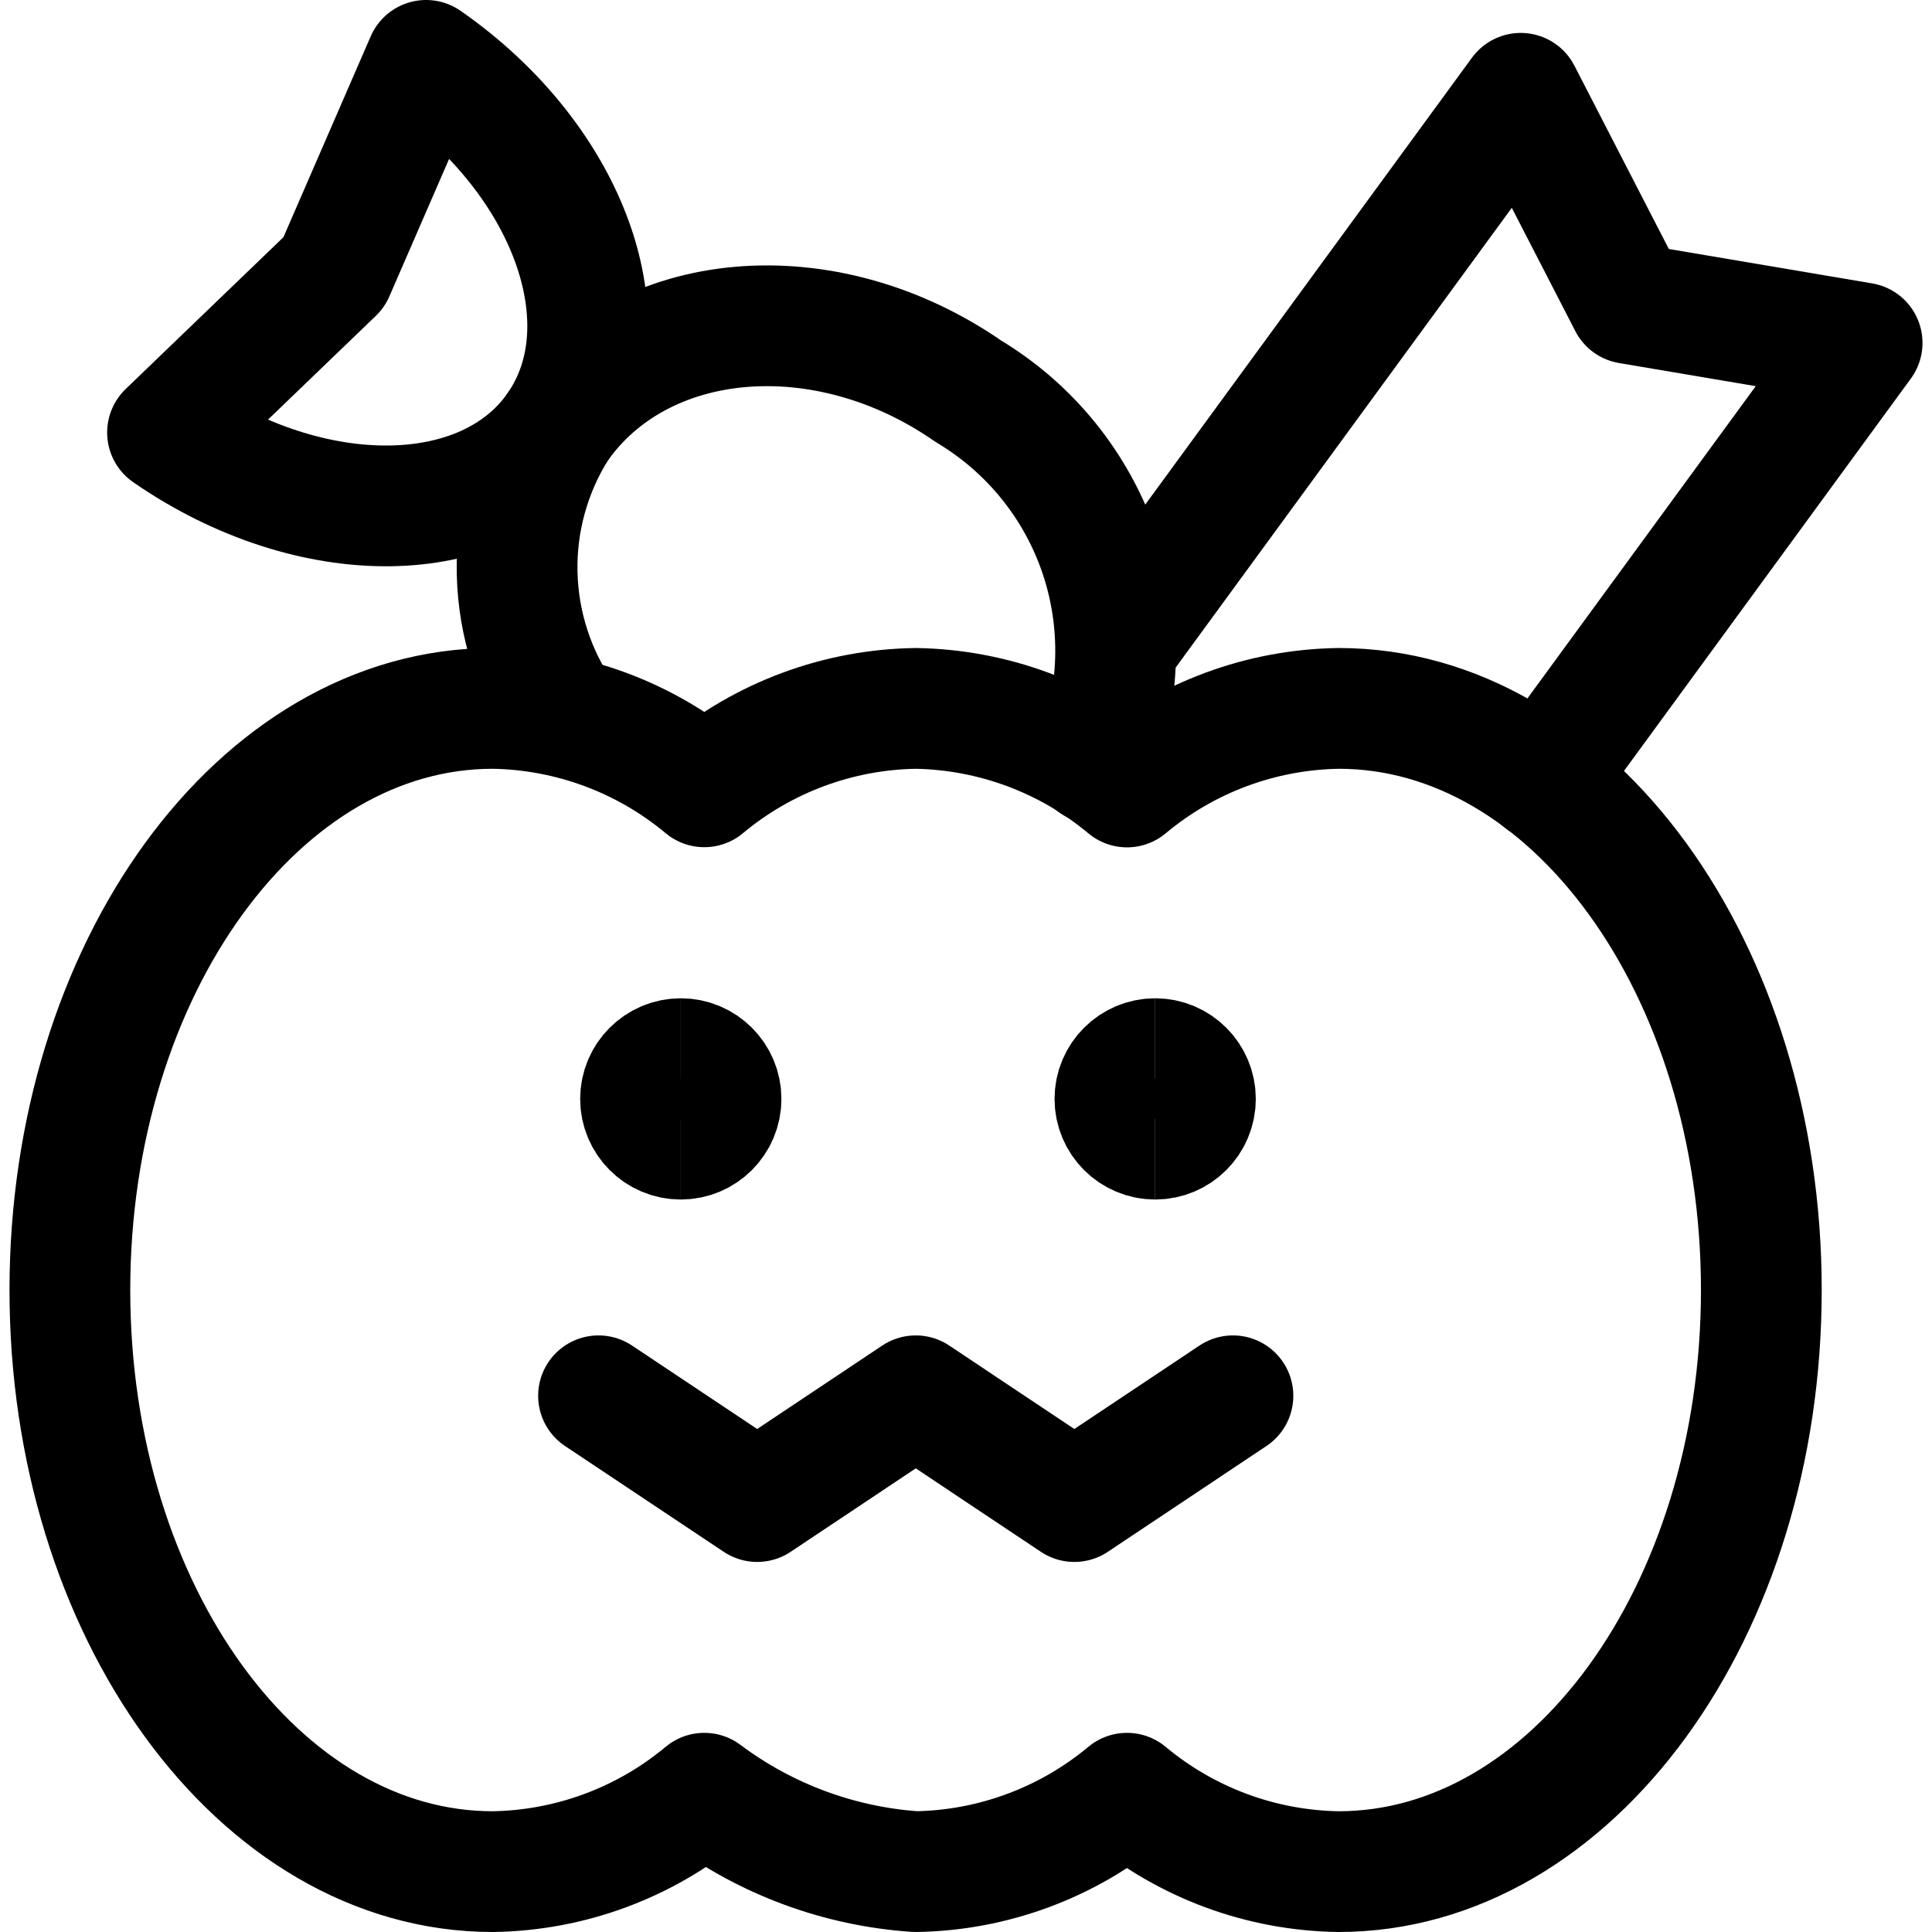<svg xmlns="http://www.w3.org/2000/svg" fill="none" viewBox="0 0 24 24" id="Halloween-Candy--Streamline-Ultimate">
  <desc>
    Halloween Candy Streamline Icon: https://streamlinehq.com
  </desc>
  <path stroke="#000000" stroke-linecap="round" stroke-linejoin="round" d="m13.894 7.994 4.997 -6.835 1.345 2.611 2.896 0.49 -3.973 5.434" stroke-width="1.5"></path>
  <path stroke="#000000" stroke-linecap="round" stroke-linejoin="round" d="M7 8.9c-0.362 -0.525 -0.562 -1.145 -0.576 -1.783 -0.014 -0.638 0.16 -1.266 0.499 -1.807 1.035 -1.49 3.322 -1.69 5.109 -0.448 0.766 0.459 1.344 1.176 1.63 2.022 0.285 0.846 0.26 1.767 -0.072 2.596" stroke-width="1.5"></path>
  <path stroke="#000000" stroke-linecap="round" stroke-linejoin="round" d="M5.293 0.75c1.787 1.242 2.517 3.283 1.63 4.56 -0.887 1.277 -3.055 1.3 -4.842 0.063l2.068 -1.99L5.293 0.75Z" stroke-width="1.5"></path>
  <path stroke="#000000" stroke-linecap="round" stroke-linejoin="round" d="M16.63 8.8c-0.963 0.014 -1.891 0.358 -2.63 0.976 -0.737 -0.616 -1.663 -0.96 -2.624 -0.976 -0.961 0.014 -1.889 0.358 -2.627 0.974 -0.738 -0.616 -1.666 -0.96 -2.627 -0.974 -2.902 0 -5.254 3.236 -5.254 7.226S3.22 23.25 6.122 23.25c0.961 -0.014 1.889 -0.358 2.627 -0.974 0.763 0.572 1.676 0.91 2.627 0.974 0.96 -0.015 1.886 -0.359 2.624 -0.974 0.738 0.616 1.666 0.96 2.627 0.974 2.9 0 5.253 -3.234 5.253 -7.224s-2.349 -7.226 -5.25 -7.226Z" stroke-width="1.5"></path>
  <path stroke="#000000" stroke-linecap="round" stroke-linejoin="round" d="m7.435 17.339 1.971 1.314 1.97 -1.314 1.97 1.314 1.97 -1.314" stroke-width="1.5"></path>
  <path stroke="#000000" d="M8.457 14.151c-0.276 0 -0.5 -0.224 -0.5 -0.5s0.224 -0.5 0.5 -0.5" stroke-width="1.5"></path>
  <path stroke="#000000" d="M8.457 14.151c0.276 0 0.5 -0.224 0.5 -0.5s-0.224 -0.5 -0.5 -0.5" stroke-width="1.5"></path>
  <path stroke="#000000" d="M14.35 14.151c-0.276 0 -0.5 -0.224 -0.5 -0.5s0.224 -0.5 0.5 -0.5" stroke-width="1.5"></path>
  <path stroke="#000000" d="M14.35 14.151c0.276 0 0.5 -0.224 0.5 -0.5s-0.224 -0.5 -0.5 -0.5" stroke-width="1.5"></path>
</svg>